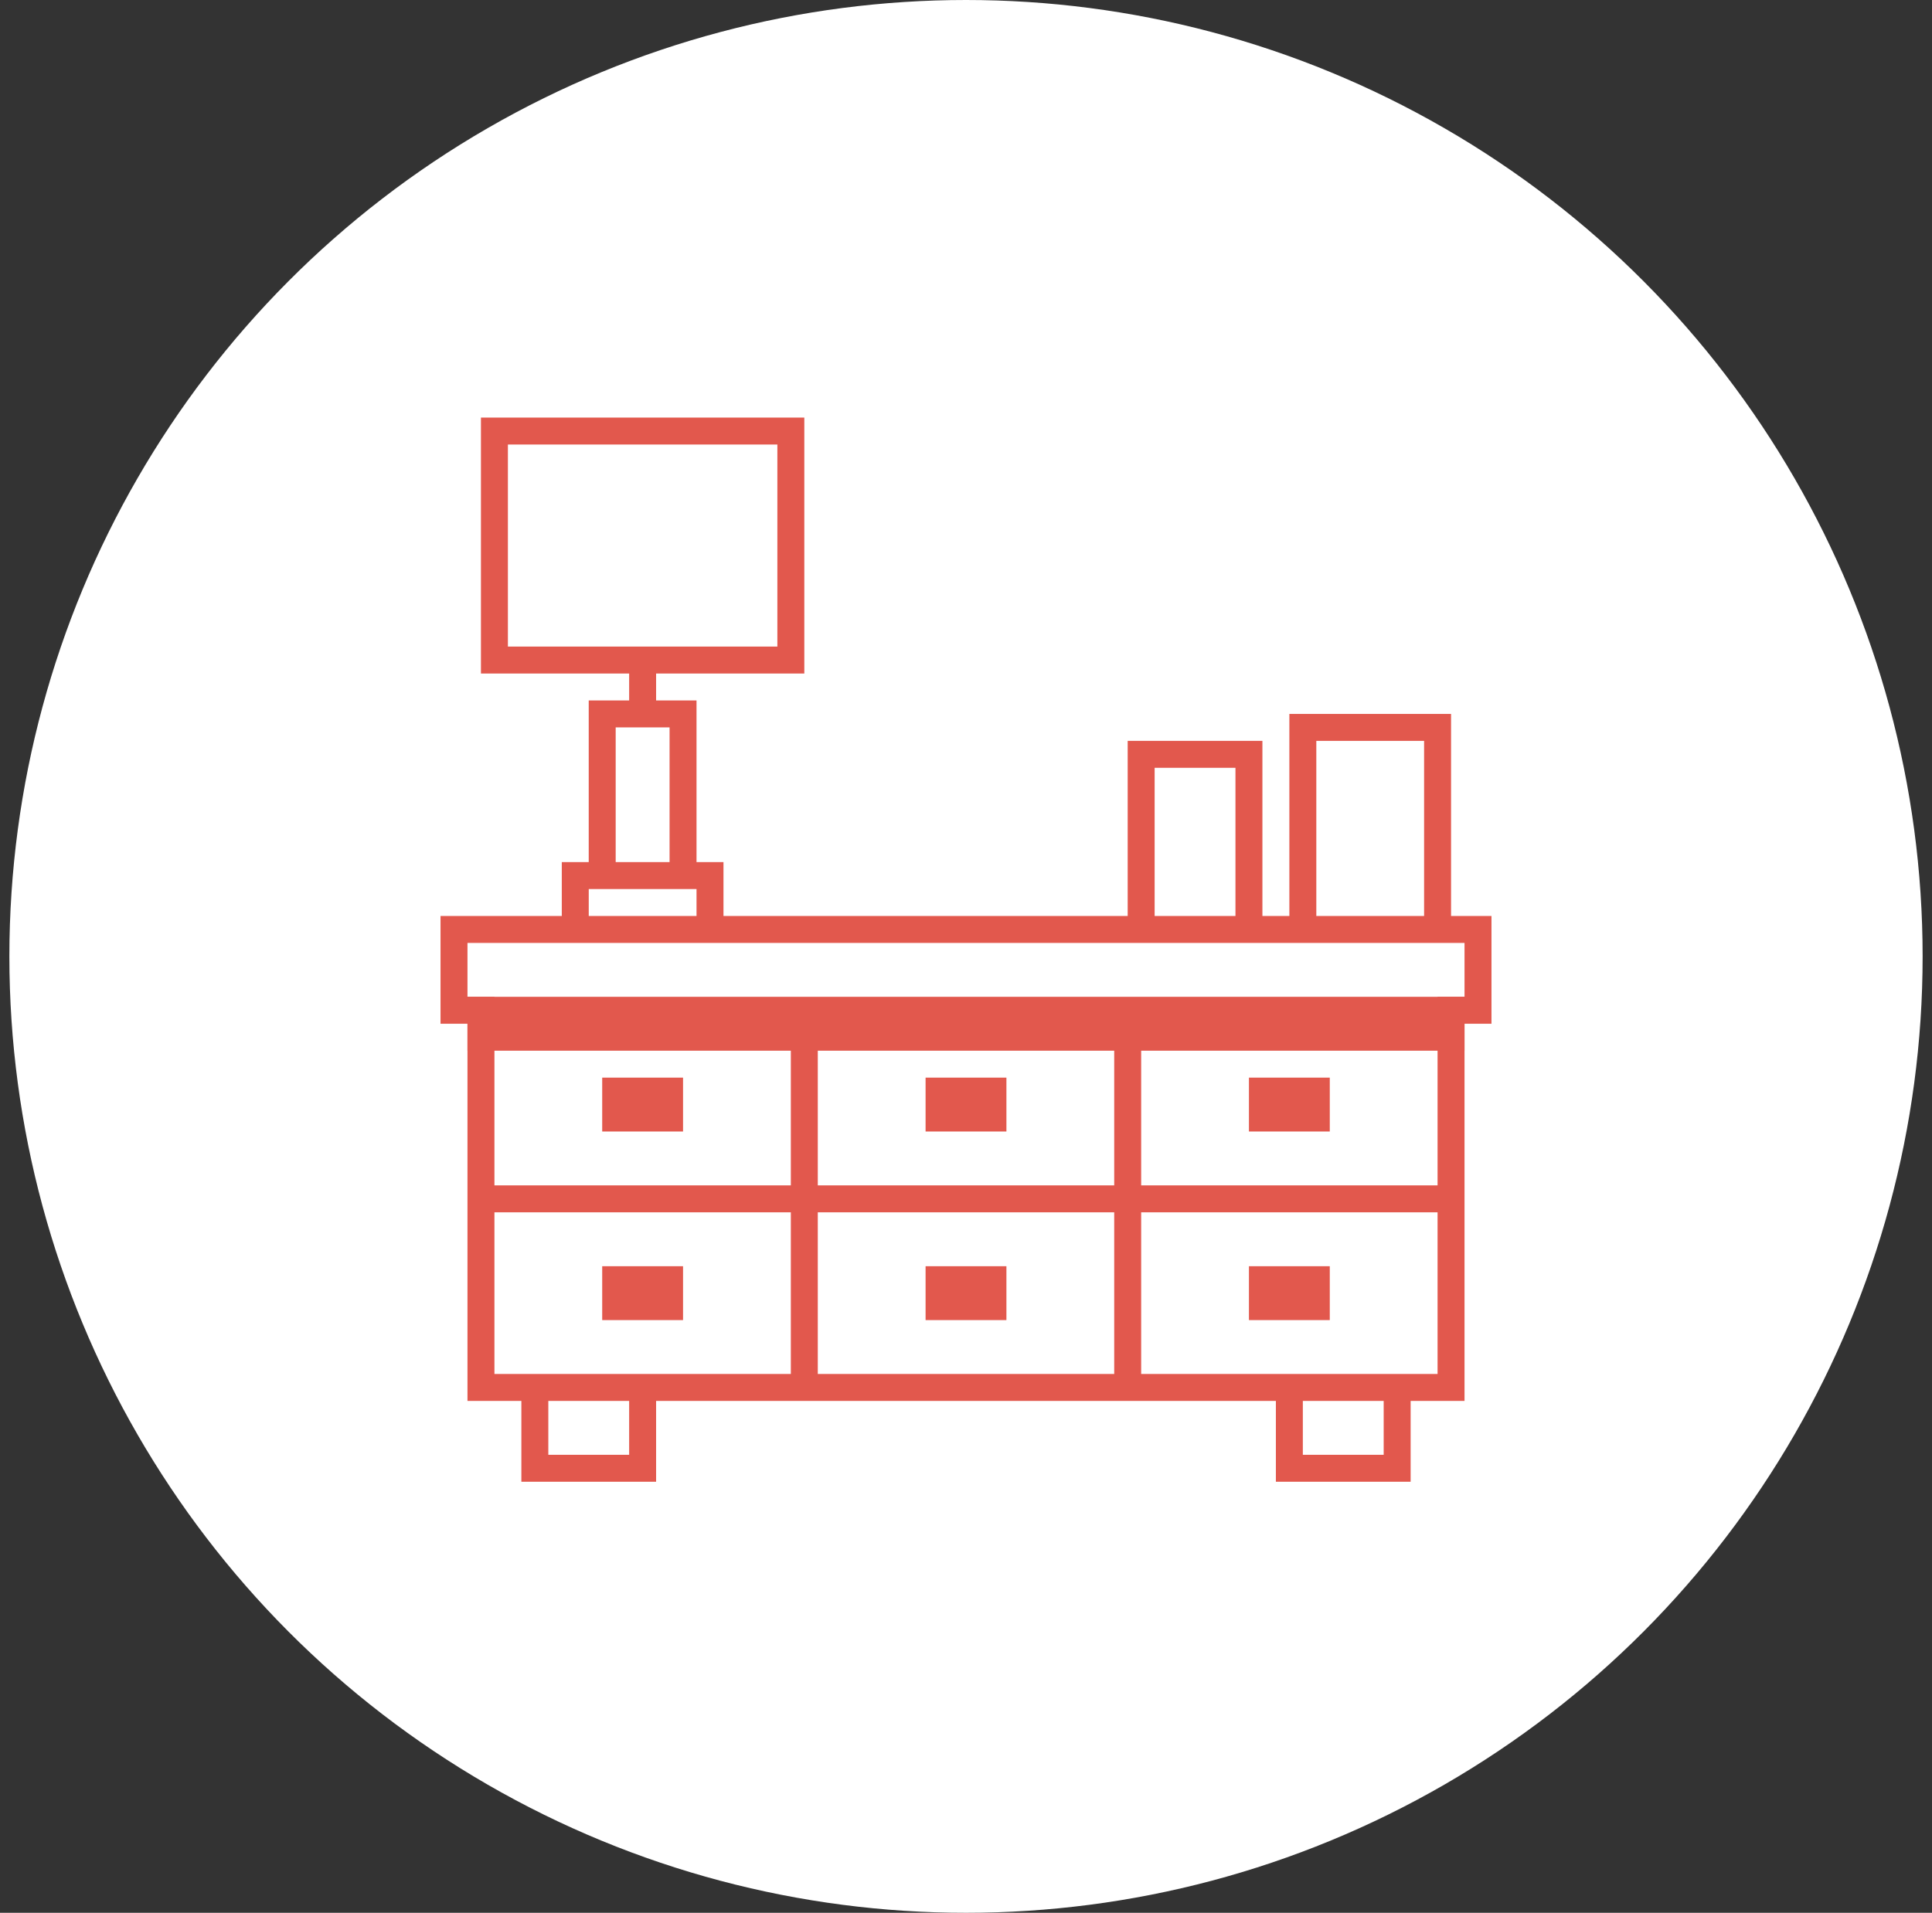 <svg width="103" height="102" viewBox="0 0 103 102" fill="none" xmlns="http://www.w3.org/2000/svg">
<rect x="0" y="0" width="103" height="102" fill="#333333" stroke="none"/>
<circle cx="51.5" cy="51" r="51" fill="white"/>
<path d="M28.514 73.986H25.641V63.929M28.514 73.986V78.296H34.26V73.986M28.514 73.986H34.26M34.26 73.986H42.88M68.739 73.986V78.296H74.486V73.986M68.739 73.986H74.486M68.739 73.986H60.12M74.486 73.986H77.359V63.929M42.88 73.986V53.873M42.88 73.986H60.12M60.12 73.986V53.873M25.641 63.929V53.873H24.204V49.563H30.669M25.641 63.929H77.359M77.359 63.929V53.873H78.796V49.563H76.641M60.838 49.563V40.225H66.584V49.563M60.838 49.563H66.584M60.838 49.563H37.852M66.584 49.563H69.458M69.458 49.563V38.789H76.641V49.563M69.458 49.563H76.641M30.669 49.563V46.69H32.105M30.669 49.563H37.852M37.852 49.563V46.69H36.415M32.105 46.69V38.07H34.26M32.105 46.69H36.415M36.415 46.69V38.07H34.26M34.26 38.07V35.197M34.26 35.197H26.359V22.986H42.162V35.197H34.26Z" stroke="#E2584D" stroke-width="1.437"/>
<path d="M24.922 54.592H78.077" stroke="#E2584D" stroke-width="2.873"/>
<path d="M32.105 58.901H36.415" stroke="#E2584D" stroke-width="2.873"/>
<path d="M32.105 68.958H36.415" stroke="#E2584D" stroke-width="2.873"/>
<path d="M49.345 68.958H53.655" stroke="#E2584D" stroke-width="2.873"/>
<path d="M66.584 68.958H70.894" stroke="#E2584D" stroke-width="2.873"/>
<path d="M66.584 58.901H70.894" stroke="#E2584D" stroke-width="2.873"/>
<path d="M49.345 58.901H53.655" stroke="#E2584D" stroke-width="2.873"/>
</svg>
